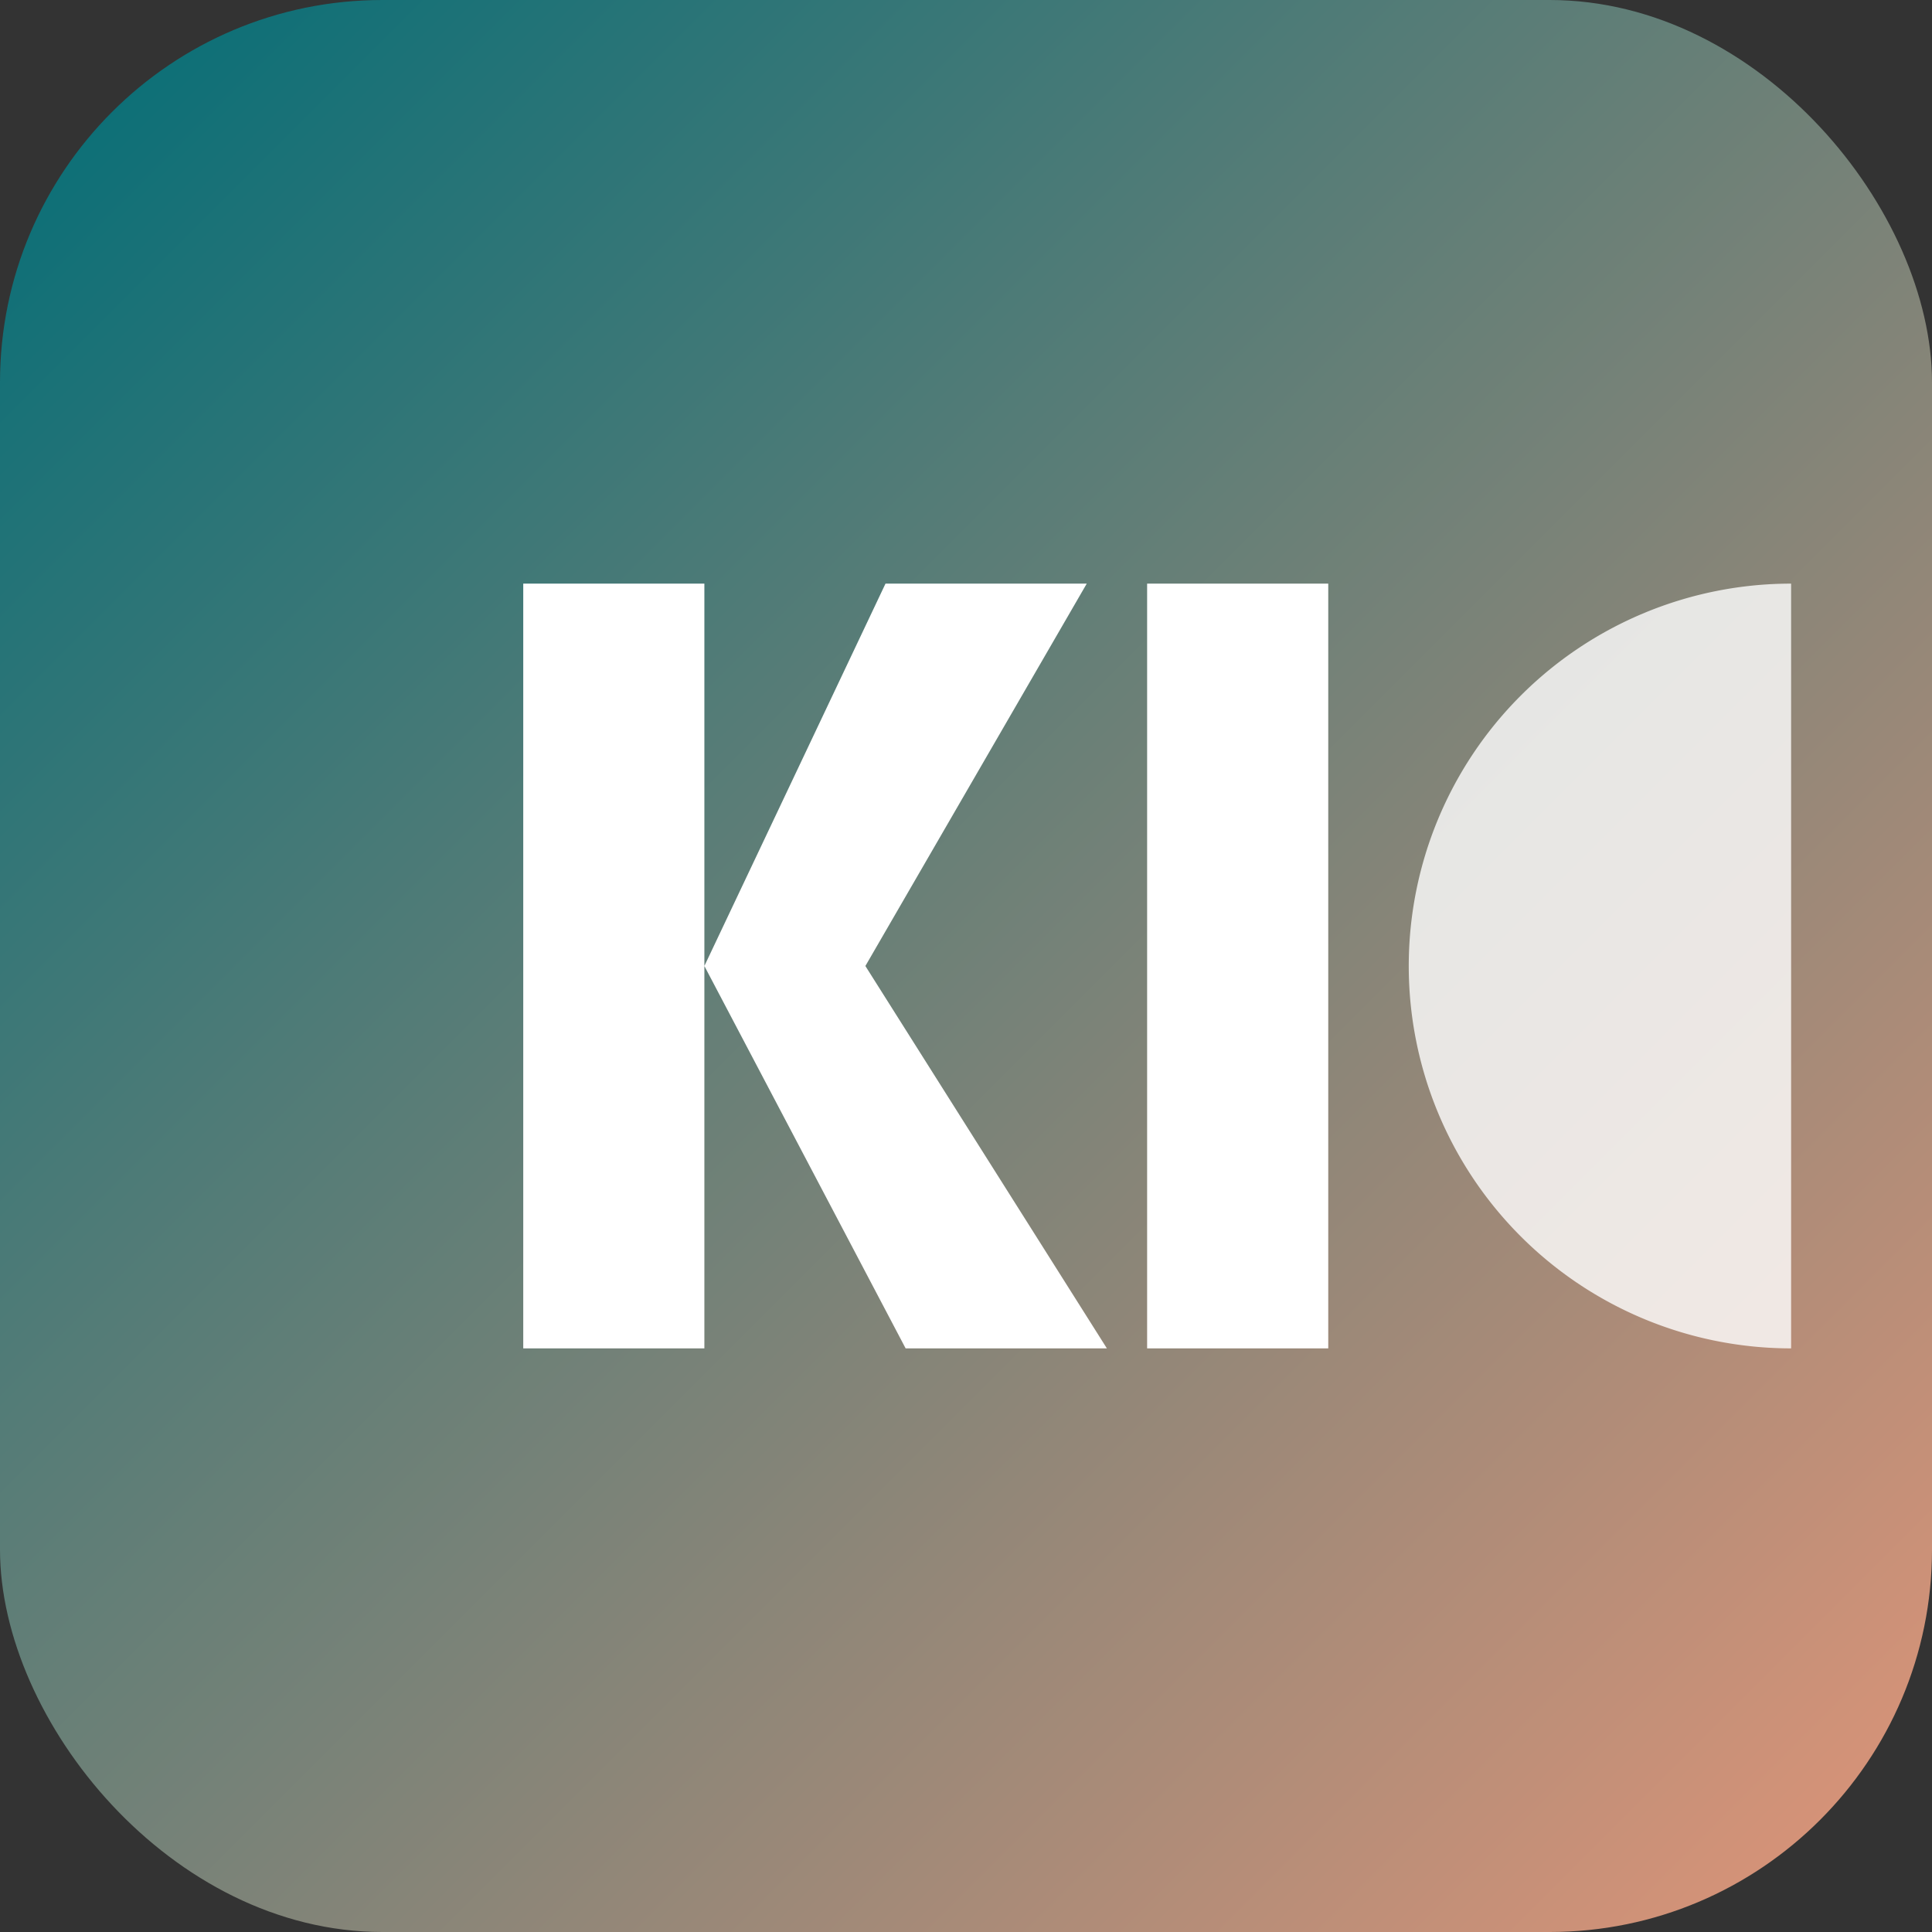 <svg xmlns="http://www.w3.org/2000/svg" width="192" height="192" viewBox="0 0 192 192">
  <rect x="0" y="0" width="192" height="192" fill="#333333" stroke="none"/>
  <defs>
    <linearGradient id="grad1" x1="0%" y1="0%" x2="100%" y2="100%">
      <stop offset="0%" style="stop-color:#006d77;stop-opacity:1" />
      <stop offset="100%" style="stop-color:#e29578;stop-opacity:1" />
    </linearGradient>
  </defs>
  <rect width="192" height="192" rx="38" ry="38" fill="url(#grad1)" />
  <path d="M52,96 L52,58 L70,58 L70,96 L88,58 L108,58 L86,96 L110,134 L90,134 L70,96 L70,134 L52,134 Z" fill="white" />
  <path d="M114,58 L132,58 L132,134 L114,134 Z" fill="white" />
  <path d="M140,96 A38,38 0 0 1 178,58 L178,134 A38,38 0 0 1 140,96 Z" fill="white" fill-opacity="0.8" />
</svg>
